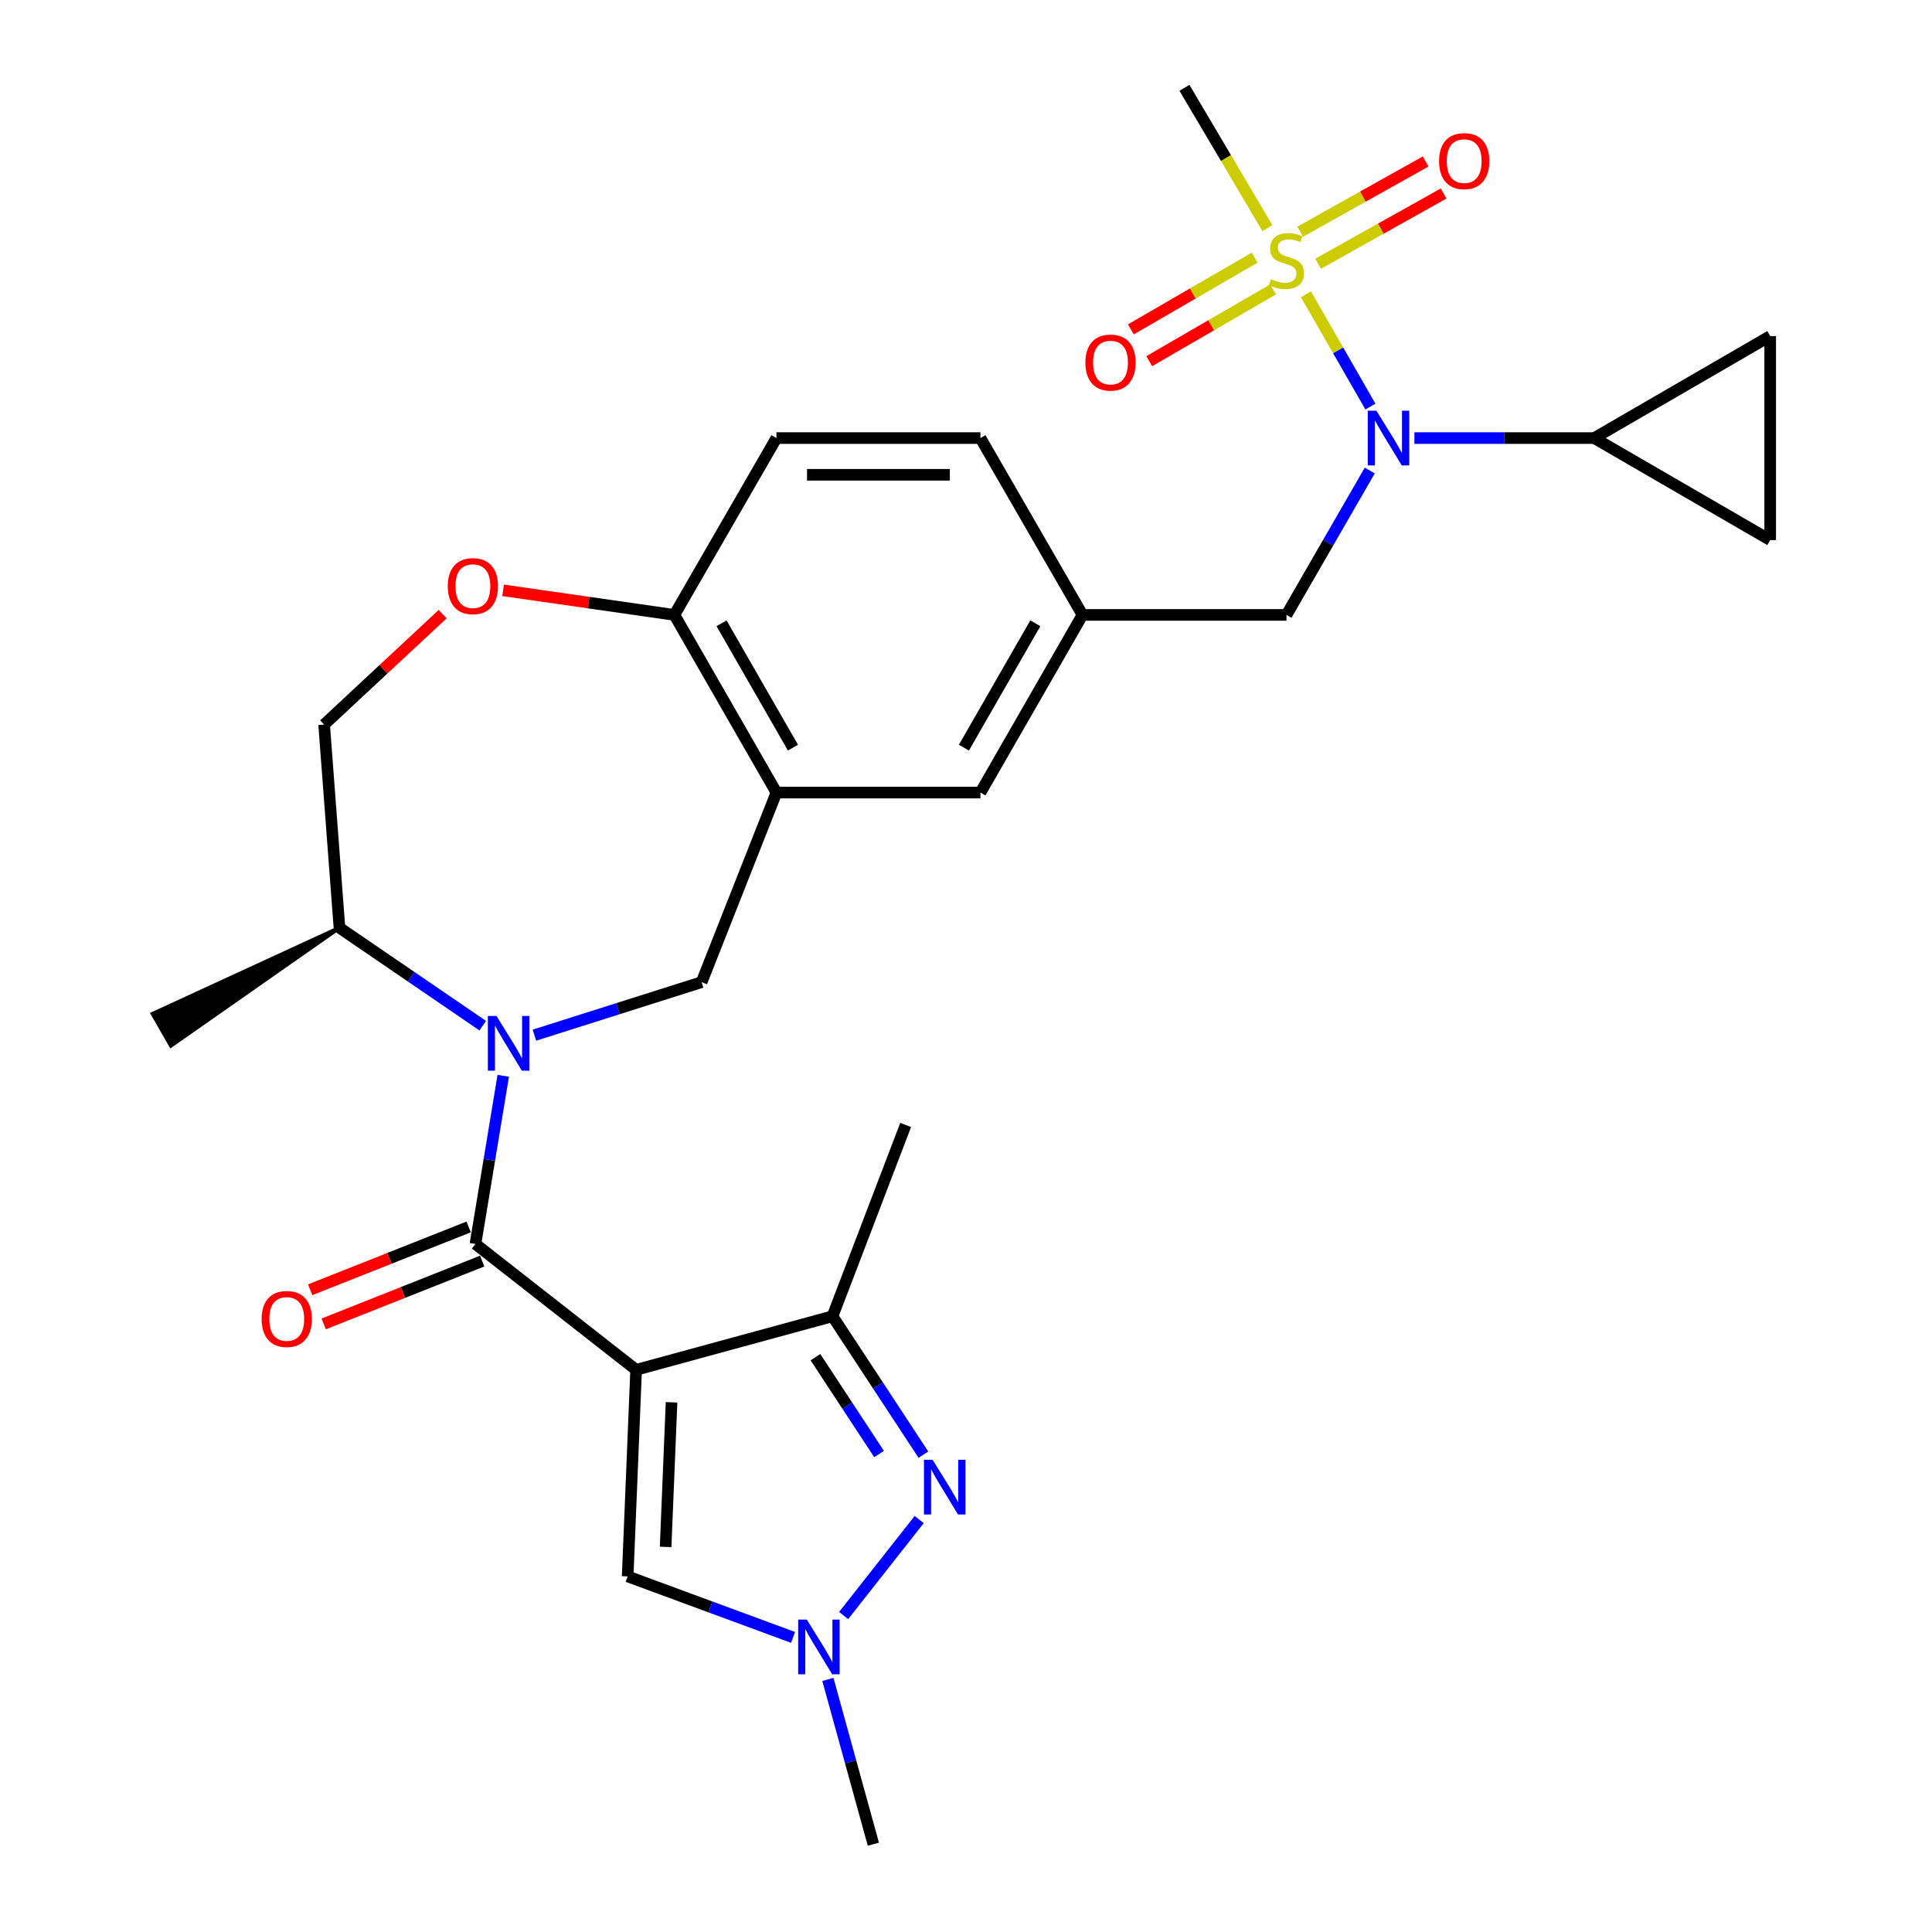 <?xml version='1.0' encoding='iso-8859-1'?>
<svg version='1.1' baseProfile='full'
              xmlns='http://www.w3.org/2000/svg'
                      xmlns:rdkit='http://www.rdkit.org/xml'
                      xmlns:xlink='http://www.w3.org/1999/xlink'
                  xml:space='preserve'
width='1000px' height='1000px' viewBox='0 0 1000 1000'>
<!-- END OF HEADER -->
<rect style='opacity:1.0;fill:#FFFFFF;stroke:none' width='1000' height='1000' x='0' y='0'> </rect>
<path class='bond-0' d='M 329.258,709.017 L 246.088,643.892' style='fill:none;fill-rule:evenodd;stroke:#000000;stroke-width:6px;stroke-linecap:butt;stroke-linejoin:miter;stroke-opacity:1' />
<path class='bond-4' d='M 329.258,709.017 L 430.905,681.29' style='fill:none;fill-rule:evenodd;stroke:#000000;stroke-width:6px;stroke-linecap:butt;stroke-linejoin:miter;stroke-opacity:1' />
<path class='bond-7' d='M 329.258,709.017 L 324.876,815.943' style='fill:none;fill-rule:evenodd;stroke:#000000;stroke-width:6px;stroke-linecap:butt;stroke-linejoin:miter;stroke-opacity:1' />
<path class='bond-7' d='M 347.59,725.834 L 344.523,800.683' style='fill:none;fill-rule:evenodd;stroke:#000000;stroke-width:6px;stroke-linecap:butt;stroke-linejoin:miter;stroke-opacity:1' />
<path class='bond-1' d='M 246.088,643.892 L 253.284,600.361' style='fill:none;fill-rule:evenodd;stroke:#000000;stroke-width:6px;stroke-linecap:butt;stroke-linejoin:miter;stroke-opacity:1' />
<path class='bond-1' d='M 253.284,600.361 L 260.48,556.83' style='fill:none;fill-rule:evenodd;stroke:#0000FF;stroke-width:6px;stroke-linecap:butt;stroke-linejoin:miter;stroke-opacity:1' />
<path class='bond-18' d='M 242.586,635.058 L 201.566,651.32' style='fill:none;fill-rule:evenodd;stroke:#000000;stroke-width:6px;stroke-linecap:butt;stroke-linejoin:miter;stroke-opacity:1' />
<path class='bond-18' d='M 201.566,651.32 L 160.546,667.581' style='fill:none;fill-rule:evenodd;stroke:#FF0000;stroke-width:6px;stroke-linecap:butt;stroke-linejoin:miter;stroke-opacity:1' />
<path class='bond-18' d='M 249.59,652.726 L 208.57,668.987' style='fill:none;fill-rule:evenodd;stroke:#000000;stroke-width:6px;stroke-linecap:butt;stroke-linejoin:miter;stroke-opacity:1' />
<path class='bond-18' d='M 208.57,668.987 L 167.55,685.249' style='fill:none;fill-rule:evenodd;stroke:#FF0000;stroke-width:6px;stroke-linecap:butt;stroke-linejoin:miter;stroke-opacity:1' />
<path class='bond-8' d='M 276.616,535.802 L 319.883,522.082' style='fill:none;fill-rule:evenodd;stroke:#0000FF;stroke-width:6px;stroke-linecap:butt;stroke-linejoin:miter;stroke-opacity:1' />
<path class='bond-8' d='M 319.883,522.082 L 363.151,508.362' style='fill:none;fill-rule:evenodd;stroke:#000000;stroke-width:6px;stroke-linecap:butt;stroke-linejoin:miter;stroke-opacity:1' />
<path class='bond-17' d='M 249.865,530.886 L 212.785,505.544' style='fill:none;fill-rule:evenodd;stroke:#0000FF;stroke-width:6px;stroke-linecap:butt;stroke-linejoin:miter;stroke-opacity:1' />
<path class='bond-17' d='M 212.785,505.544 L 175.705,480.203' style='fill:none;fill-rule:evenodd;stroke:#000000;stroke-width:6px;stroke-linecap:butt;stroke-linejoin:miter;stroke-opacity:1' />
<path class='bond-2' d='M 675.952,152.321 L 692.639,181.38' style='fill:none;fill-rule:evenodd;stroke:#CCCC00;stroke-width:6px;stroke-linecap:butt;stroke-linejoin:miter;stroke-opacity:1' />
<path class='bond-2' d='M 692.639,181.38 L 709.325,210.439' style='fill:none;fill-rule:evenodd;stroke:#0000FF;stroke-width:6px;stroke-linecap:butt;stroke-linejoin:miter;stroke-opacity:1' />
<path class='bond-15' d='M 682.242,136.525 L 714.722,118.344' style='fill:none;fill-rule:evenodd;stroke:#CCCC00;stroke-width:6px;stroke-linecap:butt;stroke-linejoin:miter;stroke-opacity:1' />
<path class='bond-15' d='M 714.722,118.344 L 747.203,100.163' style='fill:none;fill-rule:evenodd;stroke:#FF0000;stroke-width:6px;stroke-linecap:butt;stroke-linejoin:miter;stroke-opacity:1' />
<path class='bond-15' d='M 672.959,119.941 L 705.439,101.76' style='fill:none;fill-rule:evenodd;stroke:#CCCC00;stroke-width:6px;stroke-linecap:butt;stroke-linejoin:miter;stroke-opacity:1' />
<path class='bond-15' d='M 705.439,101.76 L 737.92,83.579' style='fill:none;fill-rule:evenodd;stroke:#FF0000;stroke-width:6px;stroke-linecap:butt;stroke-linejoin:miter;stroke-opacity:1' />
<path class='bond-16' d='M 649.408,133.357 L 617.367,151.927' style='fill:none;fill-rule:evenodd;stroke:#CCCC00;stroke-width:6px;stroke-linecap:butt;stroke-linejoin:miter;stroke-opacity:1' />
<path class='bond-16' d='M 617.367,151.927 L 585.325,170.498' style='fill:none;fill-rule:evenodd;stroke:#FF0000;stroke-width:6px;stroke-linecap:butt;stroke-linejoin:miter;stroke-opacity:1' />
<path class='bond-16' d='M 658.938,149.8 L 626.897,168.371' style='fill:none;fill-rule:evenodd;stroke:#CCCC00;stroke-width:6px;stroke-linecap:butt;stroke-linejoin:miter;stroke-opacity:1' />
<path class='bond-16' d='M 626.897,168.371 L 594.855,186.941' style='fill:none;fill-rule:evenodd;stroke:#FF0000;stroke-width:6px;stroke-linecap:butt;stroke-linejoin:miter;stroke-opacity:1' />
<path class='bond-24' d='M 656.004,118.076 L 634.538,81.765' style='fill:none;fill-rule:evenodd;stroke:#CCCC00;stroke-width:6px;stroke-linecap:butt;stroke-linejoin:miter;stroke-opacity:1' />
<path class='bond-24' d='M 634.538,81.765 L 613.071,45.455' style='fill:none;fill-rule:evenodd;stroke:#000000;stroke-width:6px;stroke-linecap:butt;stroke-linejoin:miter;stroke-opacity:1' />
<path class='bond-3' d='M 477.951,752.923 L 454.428,717.107' style='fill:none;fill-rule:evenodd;stroke:#0000FF;stroke-width:6px;stroke-linecap:butt;stroke-linejoin:miter;stroke-opacity:1' />
<path class='bond-3' d='M 454.428,717.107 L 430.905,681.29' style='fill:none;fill-rule:evenodd;stroke:#000000;stroke-width:6px;stroke-linecap:butt;stroke-linejoin:miter;stroke-opacity:1' />
<path class='bond-3' d='M 455.008,752.612 L 438.542,727.54' style='fill:none;fill-rule:evenodd;stroke:#0000FF;stroke-width:6px;stroke-linecap:butt;stroke-linejoin:miter;stroke-opacity:1' />
<path class='bond-3' d='M 438.542,727.54 L 422.076,702.468' style='fill:none;fill-rule:evenodd;stroke:#000000;stroke-width:6px;stroke-linecap:butt;stroke-linejoin:miter;stroke-opacity:1' />
<path class='bond-29' d='M 475.77,786.521 L 436.669,836.197' style='fill:none;fill-rule:evenodd;stroke:#0000FF;stroke-width:6px;stroke-linecap:butt;stroke-linejoin:miter;stroke-opacity:1' />
<path class='bond-27' d='M 430.905,681.29 L 468.768,582.283' style='fill:none;fill-rule:evenodd;stroke:#000000;stroke-width:6px;stroke-linecap:butt;stroke-linejoin:miter;stroke-opacity:1' />
<path class='bond-5' d='M 708.996,243.547 L 687.441,280.912' style='fill:none;fill-rule:evenodd;stroke:#0000FF;stroke-width:6px;stroke-linecap:butt;stroke-linejoin:miter;stroke-opacity:1' />
<path class='bond-5' d='M 687.441,280.912 L 665.885,318.277' style='fill:none;fill-rule:evenodd;stroke:#000000;stroke-width:6px;stroke-linecap:butt;stroke-linejoin:miter;stroke-opacity:1' />
<path class='bond-10' d='M 732.09,226.745 L 778.626,226.745' style='fill:none;fill-rule:evenodd;stroke:#0000FF;stroke-width:6px;stroke-linecap:butt;stroke-linejoin:miter;stroke-opacity:1' />
<path class='bond-10' d='M 778.626,226.745 L 825.161,226.745' style='fill:none;fill-rule:evenodd;stroke:#000000;stroke-width:6px;stroke-linecap:butt;stroke-linejoin:miter;stroke-opacity:1' />
<path class='bond-6' d='M 410.495,847.521 L 367.685,831.732' style='fill:none;fill-rule:evenodd;stroke:#0000FF;stroke-width:6px;stroke-linecap:butt;stroke-linejoin:miter;stroke-opacity:1' />
<path class='bond-6' d='M 367.685,831.732 L 324.876,815.943' style='fill:none;fill-rule:evenodd;stroke:#000000;stroke-width:6px;stroke-linecap:butt;stroke-linejoin:miter;stroke-opacity:1' />
<path class='bond-26' d='M 428.511,869.263 L 440.277,911.904' style='fill:none;fill-rule:evenodd;stroke:#0000FF;stroke-width:6px;stroke-linecap:butt;stroke-linejoin:miter;stroke-opacity:1' />
<path class='bond-26' d='M 440.277,911.904 L 452.043,954.545' style='fill:none;fill-rule:evenodd;stroke:#000000;stroke-width:6px;stroke-linecap:butt;stroke-linejoin:miter;stroke-opacity:1' />
<path class='bond-9' d='M 363.151,508.362 L 401.879,410.242' style='fill:none;fill-rule:evenodd;stroke:#000000;stroke-width:6px;stroke-linecap:butt;stroke-linejoin:miter;stroke-opacity:1' />
<path class='bond-14' d='M 401.879,410.242 L 349.066,318.277' style='fill:none;fill-rule:evenodd;stroke:#000000;stroke-width:6px;stroke-linecap:butt;stroke-linejoin:miter;stroke-opacity:1' />
<path class='bond-14' d='M 410.438,386.982 L 373.469,322.607' style='fill:none;fill-rule:evenodd;stroke:#000000;stroke-width:6px;stroke-linecap:butt;stroke-linejoin:miter;stroke-opacity:1' />
<path class='bond-20' d='M 401.879,410.242 L 507.475,410.242' style='fill:none;fill-rule:evenodd;stroke:#000000;stroke-width:6px;stroke-linecap:butt;stroke-linejoin:miter;stroke-opacity:1' />
<path class='bond-12' d='M 825.161,226.745 L 916.25,279.548' style='fill:none;fill-rule:evenodd;stroke:#000000;stroke-width:6px;stroke-linecap:butt;stroke-linejoin:miter;stroke-opacity:1' />
<path class='bond-13' d='M 825.161,226.745 L 916.25,173.952' style='fill:none;fill-rule:evenodd;stroke:#000000;stroke-width:6px;stroke-linecap:butt;stroke-linejoin:miter;stroke-opacity:1' />
<path class='bond-11' d='M 229.137,317.866 L 198.451,346.453' style='fill:none;fill-rule:evenodd;stroke:#FF0000;stroke-width:6px;stroke-linecap:butt;stroke-linejoin:miter;stroke-opacity:1' />
<path class='bond-11' d='M 198.451,346.453 L 167.765,375.04' style='fill:none;fill-rule:evenodd;stroke:#000000;stroke-width:6px;stroke-linecap:butt;stroke-linejoin:miter;stroke-opacity:1' />
<path class='bond-30' d='M 260.402,305.549 L 304.734,311.913' style='fill:none;fill-rule:evenodd;stroke:#FF0000;stroke-width:6px;stroke-linecap:butt;stroke-linejoin:miter;stroke-opacity:1' />
<path class='bond-30' d='M 304.734,311.913 L 349.066,318.277' style='fill:none;fill-rule:evenodd;stroke:#000000;stroke-width:6px;stroke-linecap:butt;stroke-linejoin:miter;stroke-opacity:1' />
<path class='bond-32' d='M 916.25,279.548 L 916.25,173.952' style='fill:none;fill-rule:evenodd;stroke:#000000;stroke-width:6px;stroke-linecap:butt;stroke-linejoin:miter;stroke-opacity:1' />
<path class='bond-23' d='M 349.066,318.277 L 401.879,226.745' style='fill:none;fill-rule:evenodd;stroke:#000000;stroke-width:6px;stroke-linecap:butt;stroke-linejoin:miter;stroke-opacity:1' />
<path class='bond-22' d='M 175.705,480.203 L 167.765,375.04' style='fill:none;fill-rule:evenodd;stroke:#000000;stroke-width:6px;stroke-linecap:butt;stroke-linejoin:miter;stroke-opacity:1' />
<path class='bond-28' d='M 175.705,480.203 L 79.019,524.754 L 88.482,541.237 Z' style='fill:#000000;fill-rule:evenodd;fill-opacity:1;stroke:#000000;stroke-width:2px;stroke-linecap:butt;stroke-linejoin:miter;stroke-opacity:1;' />
<path class='bond-19' d='M 665.885,318.277 L 560.289,318.277' style='fill:none;fill-rule:evenodd;stroke:#000000;stroke-width:6px;stroke-linecap:butt;stroke-linejoin:miter;stroke-opacity:1' />
<path class='bond-21' d='M 507.475,410.242 L 560.289,318.277' style='fill:none;fill-rule:evenodd;stroke:#000000;stroke-width:6px;stroke-linecap:butt;stroke-linejoin:miter;stroke-opacity:1' />
<path class='bond-21' d='M 498.917,386.982 L 535.886,322.607' style='fill:none;fill-rule:evenodd;stroke:#000000;stroke-width:6px;stroke-linecap:butt;stroke-linejoin:miter;stroke-opacity:1' />
<path class='bond-25' d='M 560.289,318.277 L 507.475,226.745' style='fill:none;fill-rule:evenodd;stroke:#000000;stroke-width:6px;stroke-linecap:butt;stroke-linejoin:miter;stroke-opacity:1' />
<path class='bond-31' d='M 401.879,226.745 L 507.475,226.745' style='fill:none;fill-rule:evenodd;stroke:#000000;stroke-width:6px;stroke-linecap:butt;stroke-linejoin:miter;stroke-opacity:1' />
<path class='bond-31' d='M 417.719,245.75 L 491.636,245.75' style='fill:none;fill-rule:evenodd;stroke:#000000;stroke-width:6px;stroke-linecap:butt;stroke-linejoin:miter;stroke-opacity:1' />
<path  class='atom-2' d='M 256.996 525.878
L 266.276 540.878
Q 267.196 542.358, 268.676 545.038
Q 270.156 547.718, 270.236 547.878
L 270.236 525.878
L 273.996 525.878
L 273.996 554.198
L 270.116 554.198
L 260.156 537.798
Q 258.996 535.878, 257.756 533.678
Q 256.556 531.478, 256.196 530.798
L 256.196 554.198
L 252.516 554.198
L 252.516 525.878
L 256.996 525.878
' fill='#0000FF'/>
<path  class='atom-3' d='M 657.885 144.51
Q 658.205 144.63, 659.525 145.19
Q 660.845 145.75, 662.285 146.11
Q 663.765 146.43, 665.205 146.43
Q 667.885 146.43, 669.445 145.15
Q 671.005 143.83, 671.005 141.55
Q 671.005 139.99, 670.205 139.03
Q 669.445 138.07, 668.245 137.55
Q 667.045 137.03, 665.045 136.43
Q 662.525 135.67, 661.005 134.95
Q 659.525 134.23, 658.445 132.71
Q 657.405 131.19, 657.405 128.63
Q 657.405 125.07, 659.805 122.87
Q 662.245 120.67, 667.045 120.67
Q 670.325 120.67, 674.045 122.23
L 673.125 125.31
Q 669.725 123.91, 667.165 123.91
Q 664.405 123.91, 662.885 125.07
Q 661.365 126.19, 661.405 128.15
Q 661.405 129.67, 662.165 130.59
Q 662.965 131.51, 664.085 132.03
Q 665.245 132.55, 667.165 133.15
Q 669.725 133.95, 671.245 134.75
Q 672.765 135.55, 673.845 137.19
Q 674.965 138.79, 674.965 141.55
Q 674.965 145.47, 672.325 147.59
Q 669.725 149.67, 665.365 149.67
Q 662.845 149.67, 660.925 149.11
Q 659.045 148.59, 656.805 147.67
L 657.885 144.51
' fill='#CCCC00'/>
<path  class='atom-4' d='M 482.727 755.569
L 492.007 770.569
Q 492.927 772.049, 494.407 774.729
Q 495.887 777.409, 495.967 777.569
L 495.967 755.569
L 499.727 755.569
L 499.727 783.889
L 495.847 783.889
L 485.887 767.489
Q 484.727 765.569, 483.487 763.369
Q 482.287 761.169, 481.927 760.489
L 481.927 783.889
L 478.247 783.889
L 478.247 755.569
L 482.727 755.569
' fill='#0000FF'/>
<path  class='atom-6' d='M 712.429 212.585
L 721.709 227.585
Q 722.629 229.065, 724.109 231.745
Q 725.589 234.425, 725.669 234.585
L 725.669 212.585
L 729.429 212.585
L 729.429 240.905
L 725.549 240.905
L 715.589 224.505
Q 714.429 222.585, 713.189 220.385
Q 711.989 218.185, 711.629 217.505
L 711.629 240.905
L 707.949 240.905
L 707.949 212.585
L 712.429 212.585
' fill='#0000FF'/>
<path  class='atom-7' d='M 417.613 838.295
L 426.893 853.295
Q 427.813 854.775, 429.293 857.455
Q 430.773 860.135, 430.853 860.295
L 430.853 838.295
L 434.613 838.295
L 434.613 866.615
L 430.733 866.615
L 420.773 850.215
Q 419.613 848.295, 418.373 846.095
Q 417.173 843.895, 416.813 843.215
L 416.813 866.615
L 413.133 866.615
L 413.133 838.295
L 417.613 838.295
' fill='#0000FF'/>
<path  class='atom-12' d='M 231.768 303.385
Q 231.768 296.585, 235.128 292.785
Q 238.488 288.985, 244.768 288.985
Q 251.048 288.985, 254.408 292.785
Q 257.768 296.585, 257.768 303.385
Q 257.768 310.265, 254.368 314.185
Q 250.968 318.065, 244.768 318.065
Q 238.528 318.065, 235.128 314.185
Q 231.768 310.305, 231.768 303.385
M 244.768 314.865
Q 249.088 314.865, 251.408 311.985
Q 253.768 309.065, 253.768 303.385
Q 253.768 297.825, 251.408 295.025
Q 249.088 292.185, 244.768 292.185
Q 240.448 292.185, 238.088 294.985
Q 235.768 297.785, 235.768 303.385
Q 235.768 309.105, 238.088 311.985
Q 240.448 314.865, 244.768 314.865
' fill='#FF0000'/>
<path  class='atom-16' d='M 744.861 83.387
Q 744.861 76.587, 748.221 72.787
Q 751.581 68.987, 757.861 68.987
Q 764.141 68.987, 767.501 72.787
Q 770.861 76.587, 770.861 83.387
Q 770.861 90.267, 767.461 94.187
Q 764.061 98.067, 757.861 98.067
Q 751.621 98.067, 748.221 94.187
Q 744.861 90.307, 744.861 83.387
M 757.861 94.867
Q 762.181 94.867, 764.501 91.987
Q 766.861 89.067, 766.861 83.387
Q 766.861 77.827, 764.501 75.027
Q 762.181 72.187, 757.861 72.187
Q 753.541 72.187, 751.181 74.987
Q 748.861 77.787, 748.861 83.387
Q 748.861 89.107, 751.181 91.987
Q 753.541 94.867, 757.861 94.867
' fill='#FF0000'/>
<path  class='atom-17' d='M 561.797 187.663
Q 561.797 180.863, 565.157 177.063
Q 568.517 173.263, 574.797 173.263
Q 581.077 173.263, 584.437 177.063
Q 587.797 180.863, 587.797 187.663
Q 587.797 194.543, 584.397 198.463
Q 580.997 202.343, 574.797 202.343
Q 568.557 202.343, 565.157 198.463
Q 561.797 194.583, 561.797 187.663
M 574.797 199.143
Q 579.117 199.143, 581.437 196.263
Q 583.797 193.343, 583.797 187.663
Q 583.797 182.103, 581.437 179.303
Q 579.117 176.463, 574.797 176.463
Q 570.477 176.463, 568.117 179.263
Q 565.797 182.063, 565.797 187.663
Q 565.797 193.383, 568.117 196.263
Q 570.477 199.143, 574.797 199.143
' fill='#FF0000'/>
<path  class='atom-19' d='M 135.421 682.69
Q 135.421 675.89, 138.781 672.09
Q 142.141 668.29, 148.421 668.29
Q 154.701 668.29, 158.061 672.09
Q 161.421 675.89, 161.421 682.69
Q 161.421 689.57, 158.021 693.49
Q 154.621 697.37, 148.421 697.37
Q 142.181 697.37, 138.781 693.49
Q 135.421 689.61, 135.421 682.69
M 148.421 694.17
Q 152.741 694.17, 155.061 691.29
Q 157.421 688.37, 157.421 682.69
Q 157.421 677.13, 155.061 674.33
Q 152.741 671.49, 148.421 671.49
Q 144.101 671.49, 141.741 674.29
Q 139.421 677.09, 139.421 682.69
Q 139.421 688.41, 141.741 691.29
Q 144.101 694.17, 148.421 694.17
' fill='#FF0000'/>
</svg>
